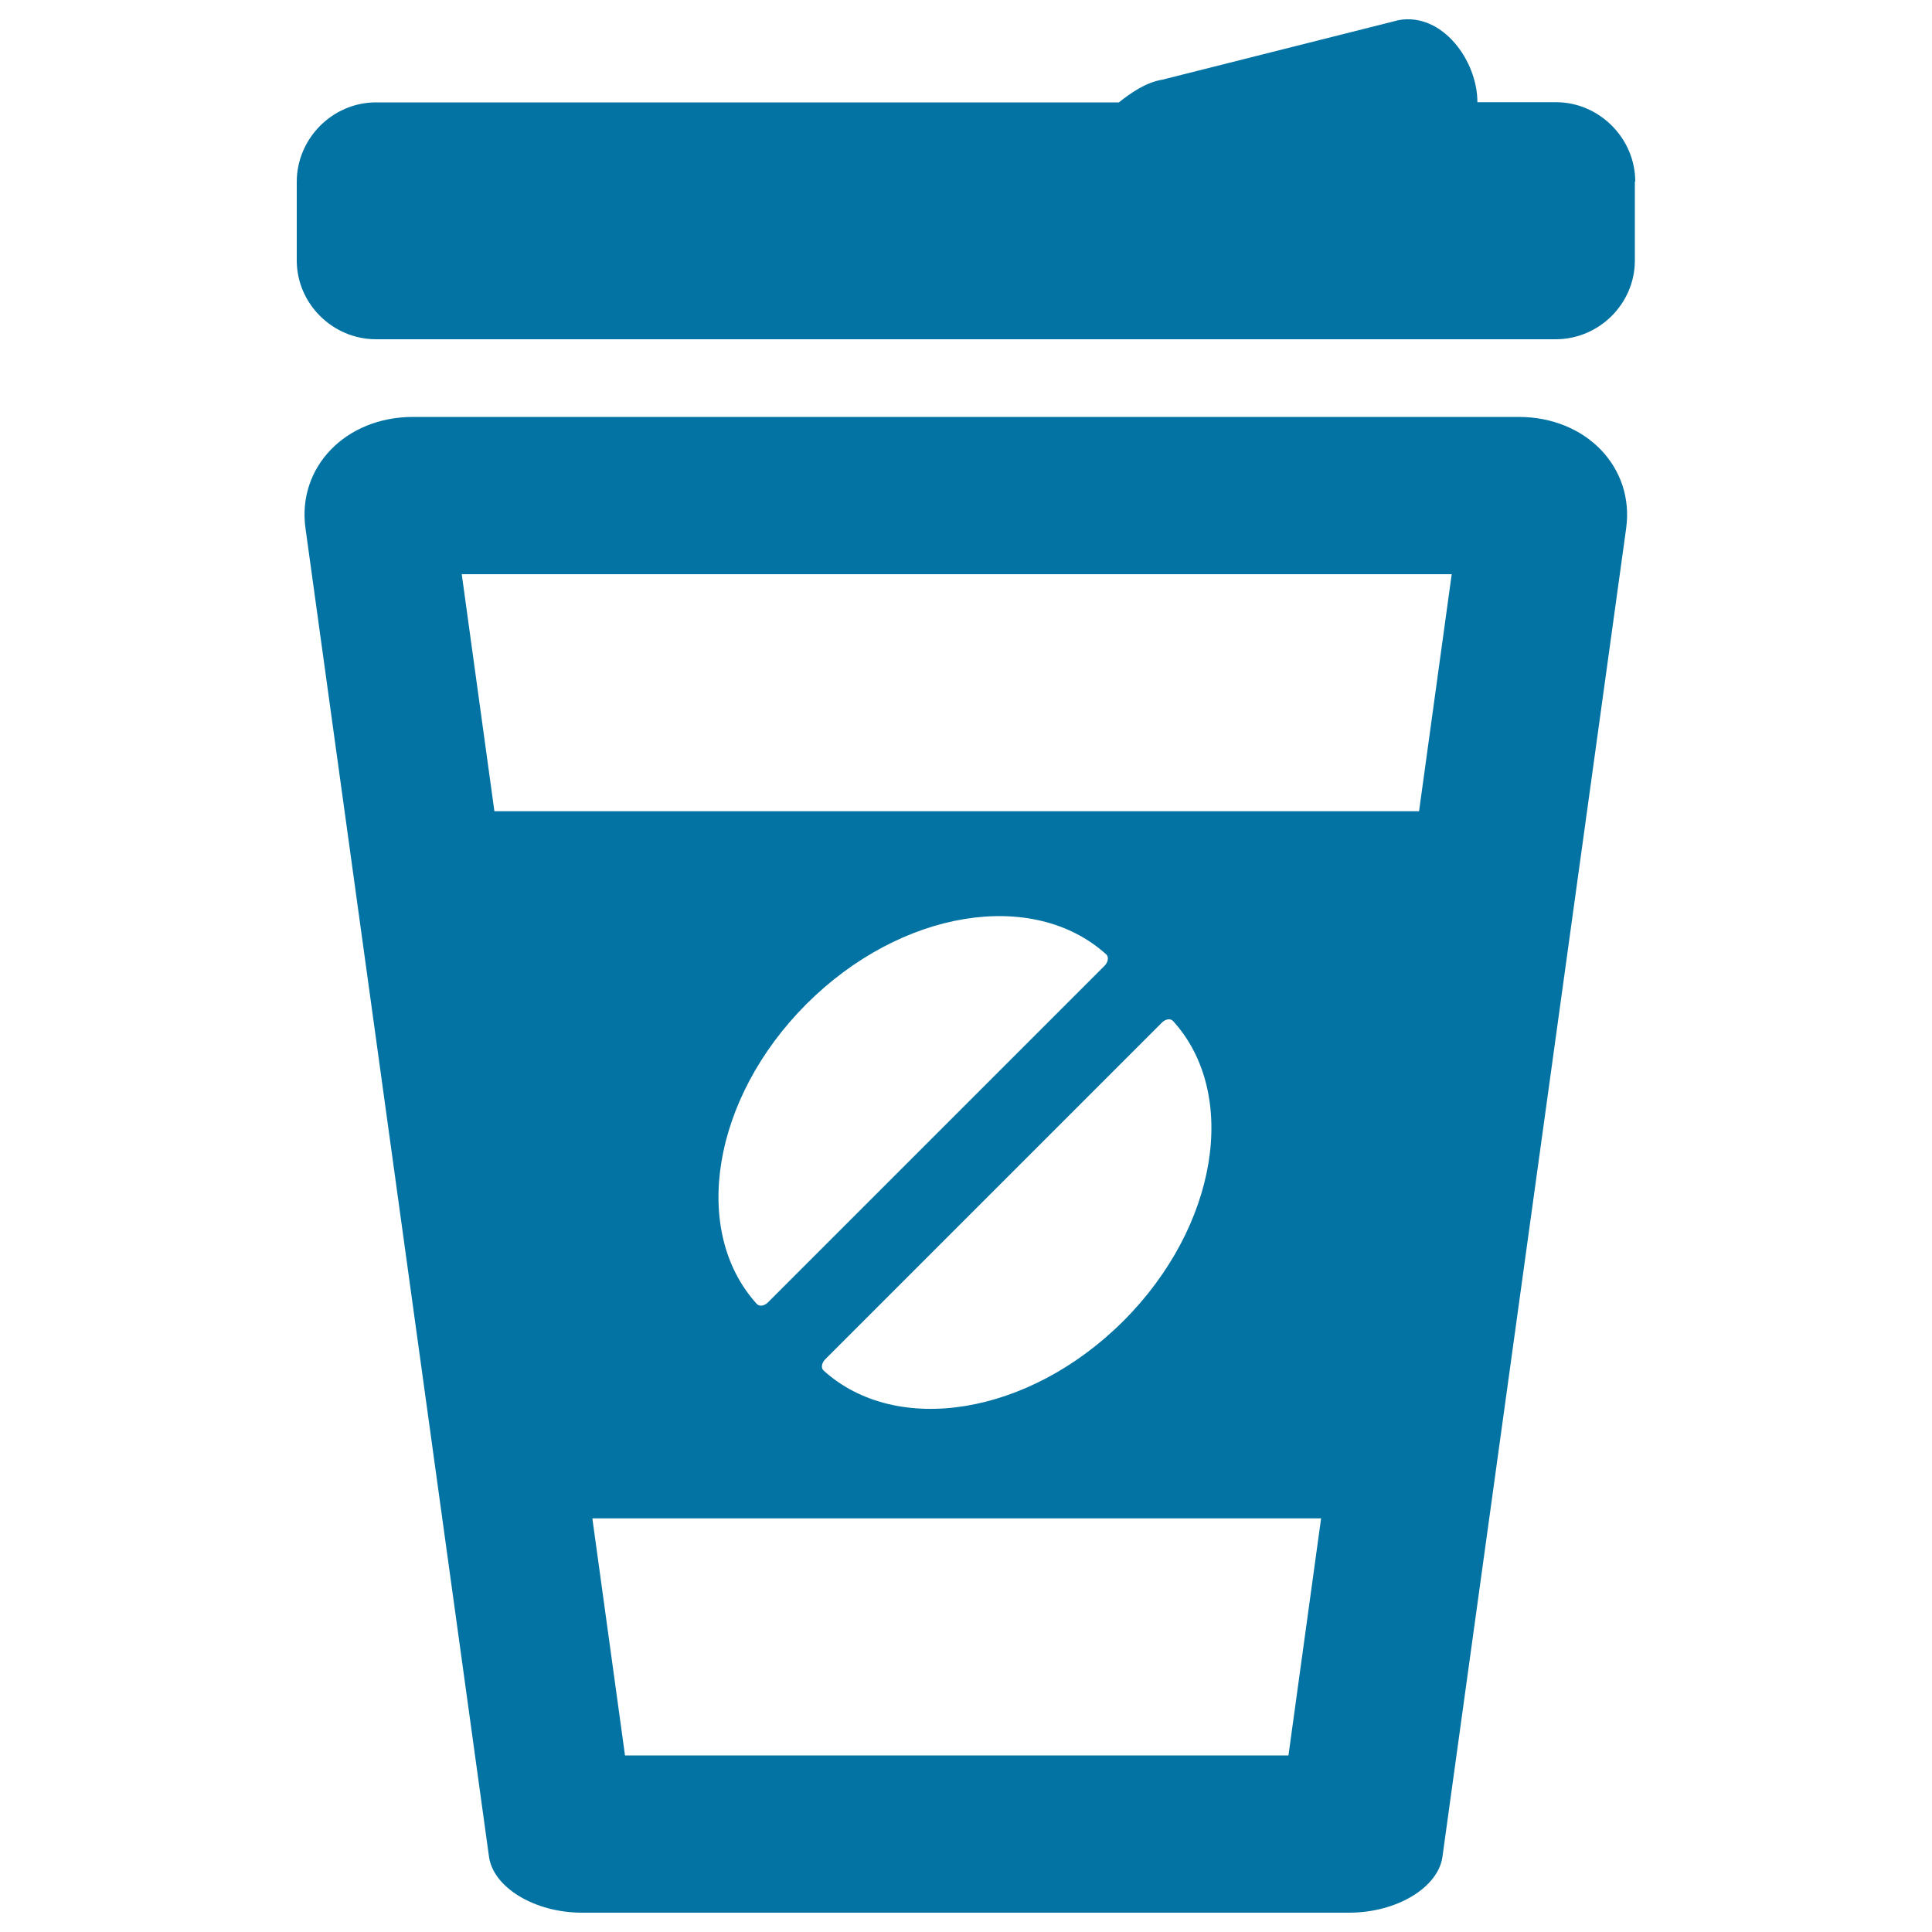 <svg xmlns="http://www.w3.org/2000/svg" viewBox="0 0 1000 1000" style="fill:#0273a2">
<title>Coffee Glass With Cover SVG icon</title>
<g><g><path d="M746.6,961.1l95.1-687.7c4.3-31.3-20.5-57.6-55.7-57.6H213.8c-35.1,0-60,26.2-55.7,57.5l95,687.7c2.2,16,23.7,29,48.1,29h397.1C722.9,990,744.4,977,746.6,961.1z M255.9,419.9L239,297.2h512.4l-16.9,122.7H255.9z M427.1,703.6l174.3-174.3c1.9-1.9,4.4-2.3,5.8-0.8c34.2,37.7,23.2,106.3-25.7,155.2c-48.9,48.9-117.4,59.9-155.2,25.7C424.8,708,425.3,705.5,427.1,703.6z M397.5,674.1c-1.9,1.9-4.4,2.3-5.8,0.8c-34.2-37.7-23.2-106.3,25.7-155.2c48.9-48.9,117.4-59.9,155.2-25.7c1.4,1.3,1,3.9-0.8,5.8L397.5,674.1z M666.9,908.6H323.5l-16.9-122.7h377.2L666.9,908.6z"/><path d="M846.4,94c0-22.5-18.7-41.1-41-41.1h-40.7c0-21.6-18.2-46.5-40.7-42.5L601.8,41.2c-8.6,1.4-16.1,6.6-22.7,11.8H194.6c-22.5,0-41,18.7-41,41.1v40.7c0,22.5,18.7,40.8,41,40.8h610.6c22.5,0,41-18.4,41-40.8V94H846.4z"/></g></g>
</svg>